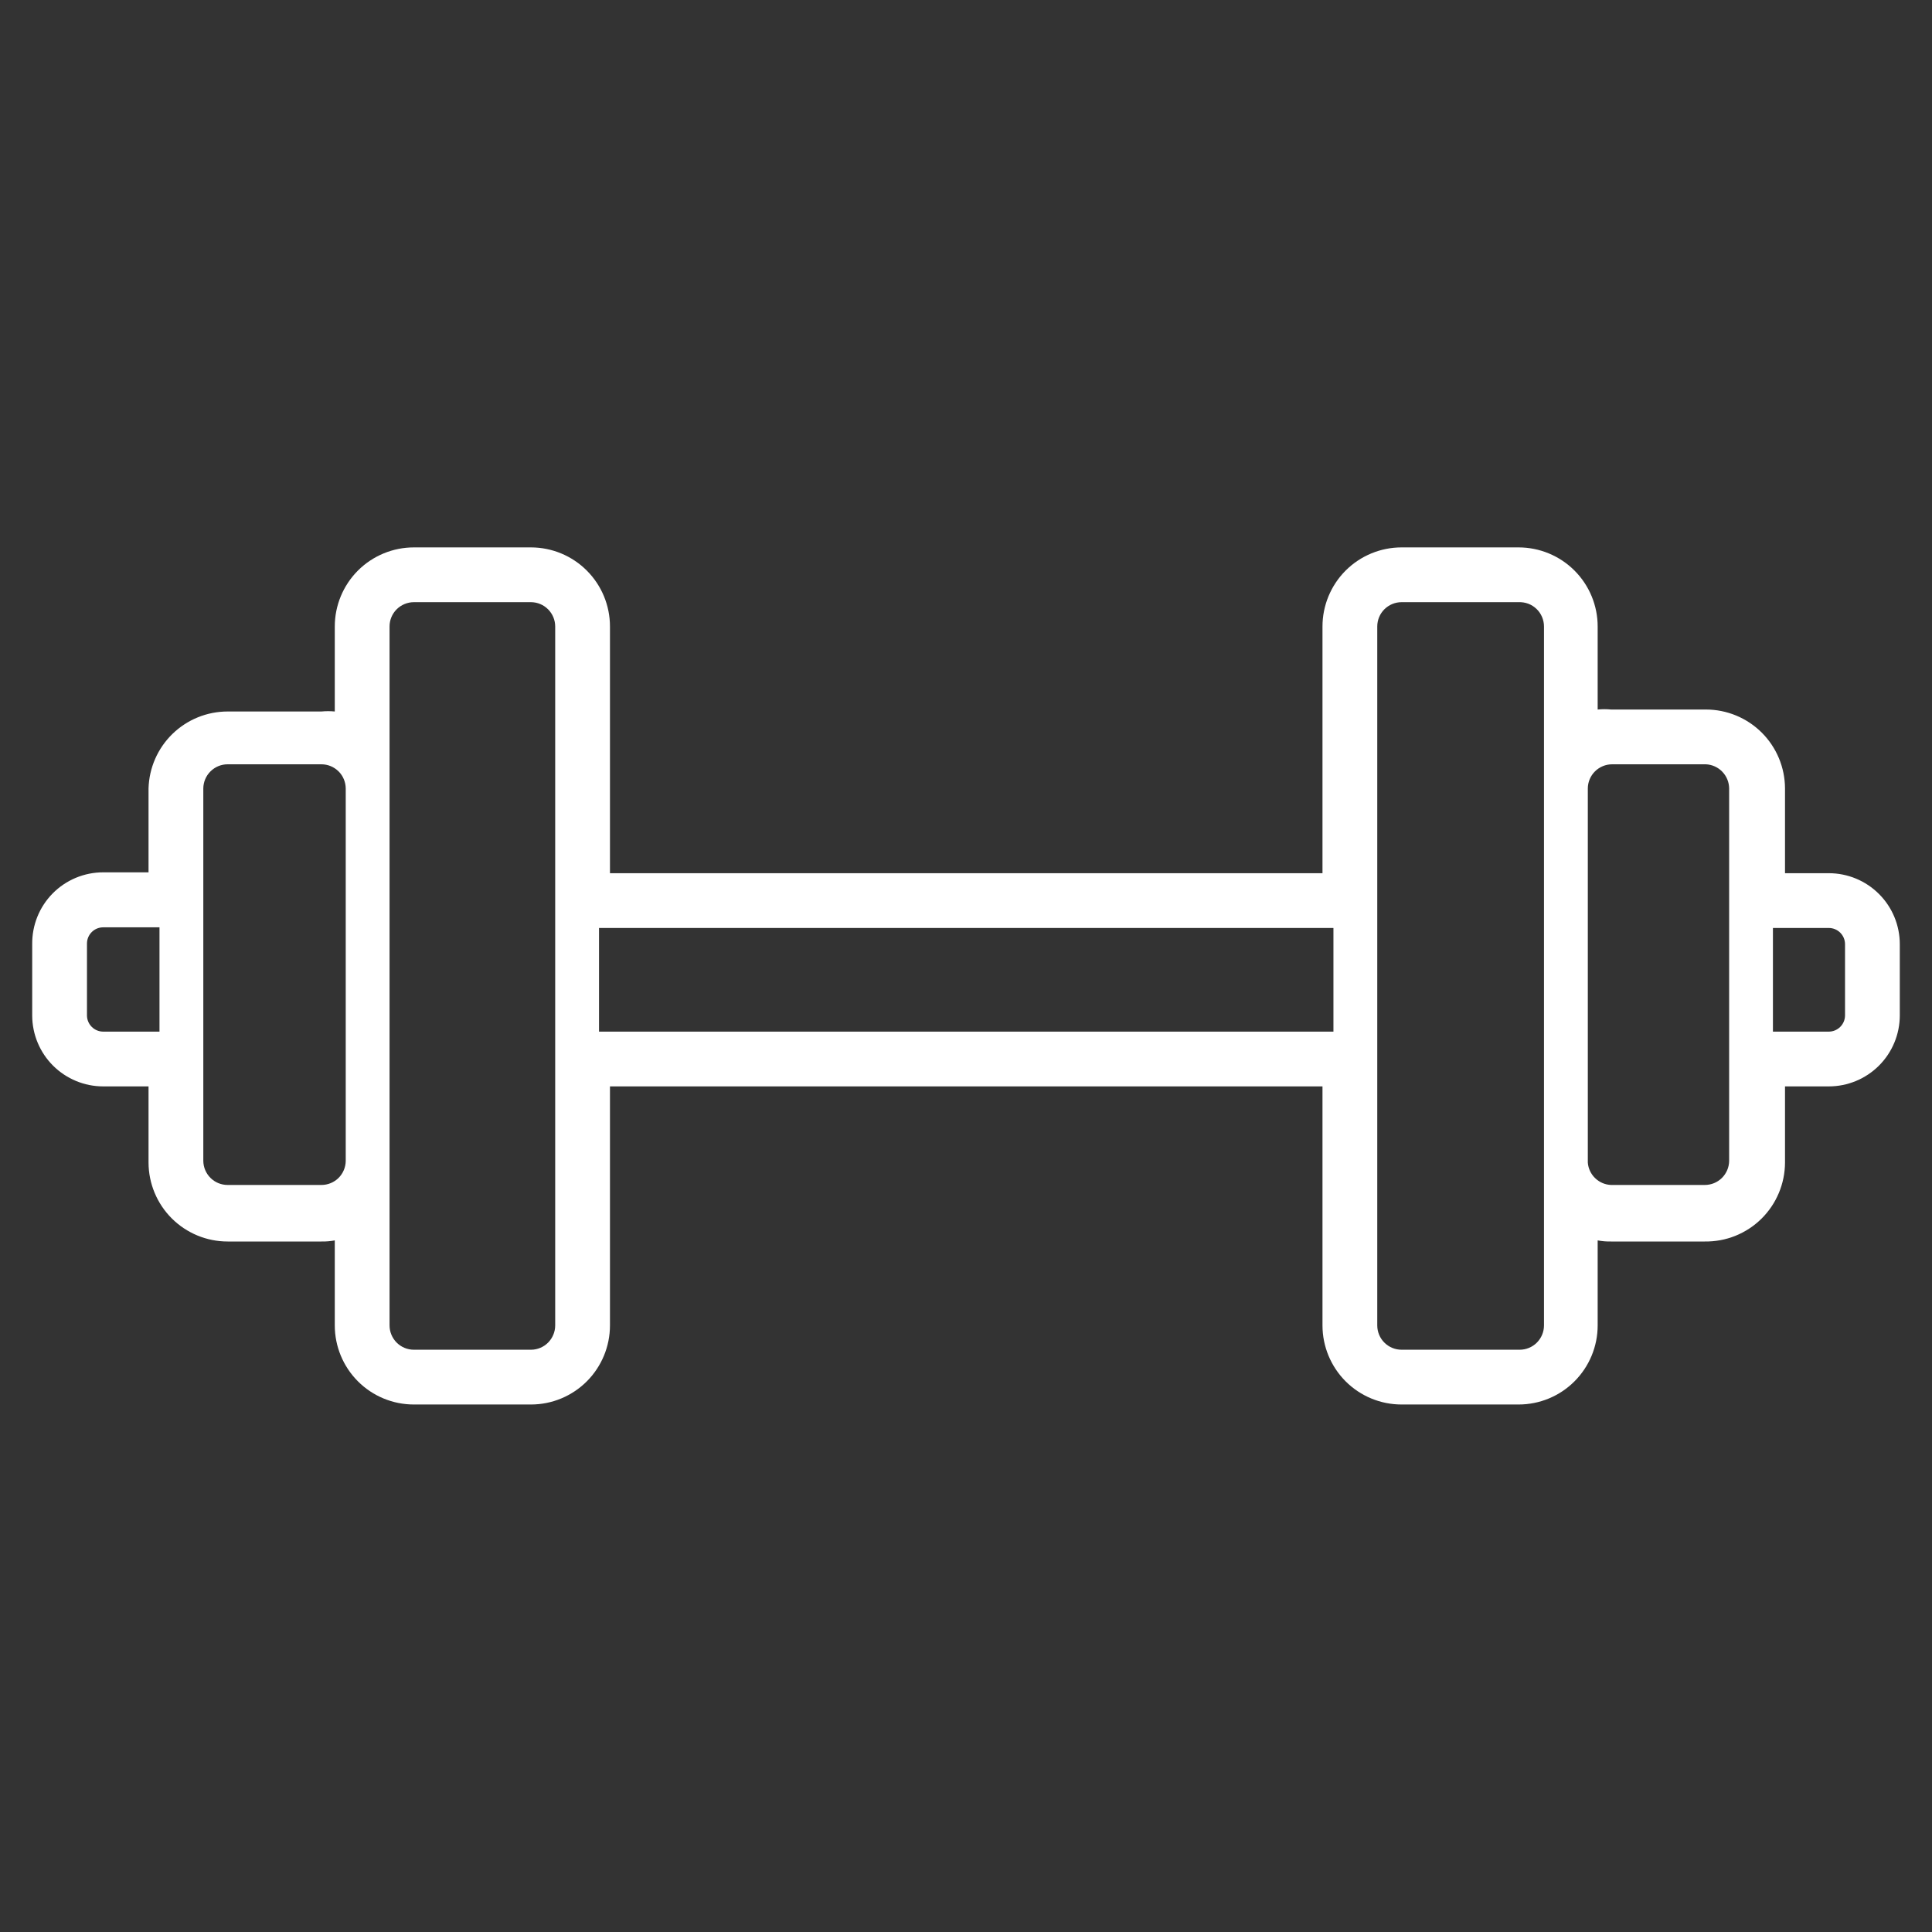 <svg width="60" height="60" viewBox="0 0 60 60" fill="none" xmlns="http://www.w3.org/2000/svg">
<rect x="0" y="0" width="60" height="60" fill="#333333" stroke="none"/>
<path d="M3.205 33.739H4.613V36.106C4.615 36.757 4.875 37.38 5.335 37.839C5.796 38.298 6.419 38.556 7.07 38.556H9.982C10.121 38.559 10.26 38.547 10.397 38.522V41.162C10.397 41.813 10.656 42.438 11.116 42.899C11.577 43.36 12.202 43.618 12.853 43.618H16.494C17.144 43.617 17.767 43.357 18.226 42.897C18.685 42.436 18.943 41.812 18.943 41.162V33.739H41.071V41.162C41.071 41.813 41.33 42.438 41.79 42.899C42.251 43.36 42.876 43.618 43.527 43.618H47.16C47.812 43.618 48.437 43.36 48.897 42.899C49.358 42.438 49.617 41.813 49.617 41.162V38.522C49.754 38.547 49.893 38.559 50.032 38.556H52.944C53.269 38.56 53.592 38.501 53.893 38.38C54.195 38.258 54.469 38.079 54.701 37.851C54.932 37.623 55.116 37.352 55.242 37.052C55.368 36.753 55.434 36.431 55.435 36.106V33.739H56.795C57.379 33.739 57.939 33.507 58.352 33.095C58.765 32.683 58.998 32.124 59 31.541V29.323C59 28.738 58.768 28.177 58.354 27.764C57.941 27.35 57.38 27.118 56.795 27.118H55.435V24.485C55.433 23.834 55.173 23.211 54.713 22.752C54.252 22.293 53.629 22.035 52.978 22.035H50.032C49.894 22.021 49.755 22.021 49.617 22.035V19.456C49.617 18.805 49.358 18.18 48.897 17.719C48.437 17.259 47.812 17 47.16 17H43.527C42.876 17 42.251 17.259 41.79 17.719C41.33 18.18 41.071 18.805 41.071 19.456V27.118H18.943V19.456C18.943 18.806 18.685 18.182 18.226 17.722C17.767 17.261 17.144 17.002 16.494 17H12.853C12.202 17 11.577 17.259 11.116 17.719C10.656 18.18 10.397 18.805 10.397 19.456V22.096C10.259 22.083 10.12 22.083 9.982 22.096H7.07C6.43 22.096 5.815 22.346 5.356 22.792C4.898 23.238 4.631 23.845 4.613 24.485V27.091H3.205C2.913 27.091 2.624 27.149 2.355 27.261C2.086 27.374 1.841 27.538 1.636 27.746C1.431 27.954 1.269 28.2 1.16 28.471C1.051 28.741 0.997 29.031 1 29.323V31.541C1.002 32.124 1.235 32.683 1.648 33.095C2.062 33.507 2.621 33.739 3.205 33.739ZM55.06 28.819H56.795C56.929 28.819 57.057 28.872 57.151 28.966C57.246 29.061 57.299 29.189 57.299 29.323V31.541C57.297 31.673 57.243 31.799 57.149 31.892C57.055 31.985 56.928 32.038 56.795 32.038H55.06V28.819ZM49.311 32.596V24.485C49.312 24.286 49.393 24.095 49.534 23.955C49.676 23.815 49.867 23.736 50.066 23.736H52.978C53.171 23.745 53.354 23.827 53.488 23.967C53.622 24.106 53.698 24.291 53.7 24.485V36.052C53.698 36.251 53.617 36.441 53.476 36.582C53.334 36.722 53.143 36.8 52.944 36.8H50.032C49.848 36.793 49.673 36.718 49.54 36.59C49.407 36.462 49.325 36.29 49.311 36.106V32.596ZM42.772 33.398V19.456C42.772 19.256 42.851 19.064 42.993 18.922C43.135 18.781 43.327 18.701 43.527 18.701H47.16C47.263 18.697 47.364 18.713 47.46 18.748C47.556 18.784 47.643 18.839 47.717 18.91C47.791 18.98 47.849 19.065 47.889 19.159C47.929 19.253 47.95 19.354 47.95 19.456V41.162C47.95 41.362 47.87 41.554 47.729 41.696C47.587 41.838 47.395 41.917 47.194 41.917H43.527C43.327 41.917 43.135 41.838 42.993 41.696C42.851 41.554 42.772 41.362 42.772 41.162V33.398ZM18.603 28.819H41.411V32.038H18.603V28.819ZM12.098 36.106V19.456C12.098 19.357 12.117 19.259 12.155 19.167C12.193 19.076 12.249 18.992 12.319 18.922C12.389 18.852 12.473 18.797 12.564 18.759C12.656 18.721 12.754 18.701 12.853 18.701H16.494C16.693 18.703 16.883 18.783 17.023 18.925C17.163 19.066 17.242 19.257 17.242 19.456V41.162C17.242 41.361 17.163 41.552 17.023 41.694C16.883 41.835 16.693 41.916 16.494 41.917H12.853C12.653 41.917 12.461 41.838 12.319 41.696C12.178 41.554 12.098 41.362 12.098 41.162V36.106ZM6.314 33.385V24.485C6.316 24.286 6.396 24.095 6.538 23.955C6.679 23.815 6.87 23.736 7.07 23.736H9.982C10.181 23.736 10.372 23.815 10.514 23.955C10.655 24.095 10.735 24.286 10.737 24.485V36.052C10.735 36.251 10.655 36.441 10.514 36.582C10.372 36.722 10.181 36.8 9.982 36.8H7.07C6.87 36.8 6.679 36.722 6.538 36.582C6.396 36.441 6.316 36.251 6.314 36.052V33.385ZM2.701 29.302C2.701 29.169 2.754 29.041 2.849 28.946C2.943 28.852 3.071 28.799 3.205 28.799H4.953V32.038H3.205C3.072 32.038 2.945 31.985 2.851 31.892C2.757 31.799 2.703 31.673 2.701 31.541V29.302Z" fill="white"/>
</svg>
